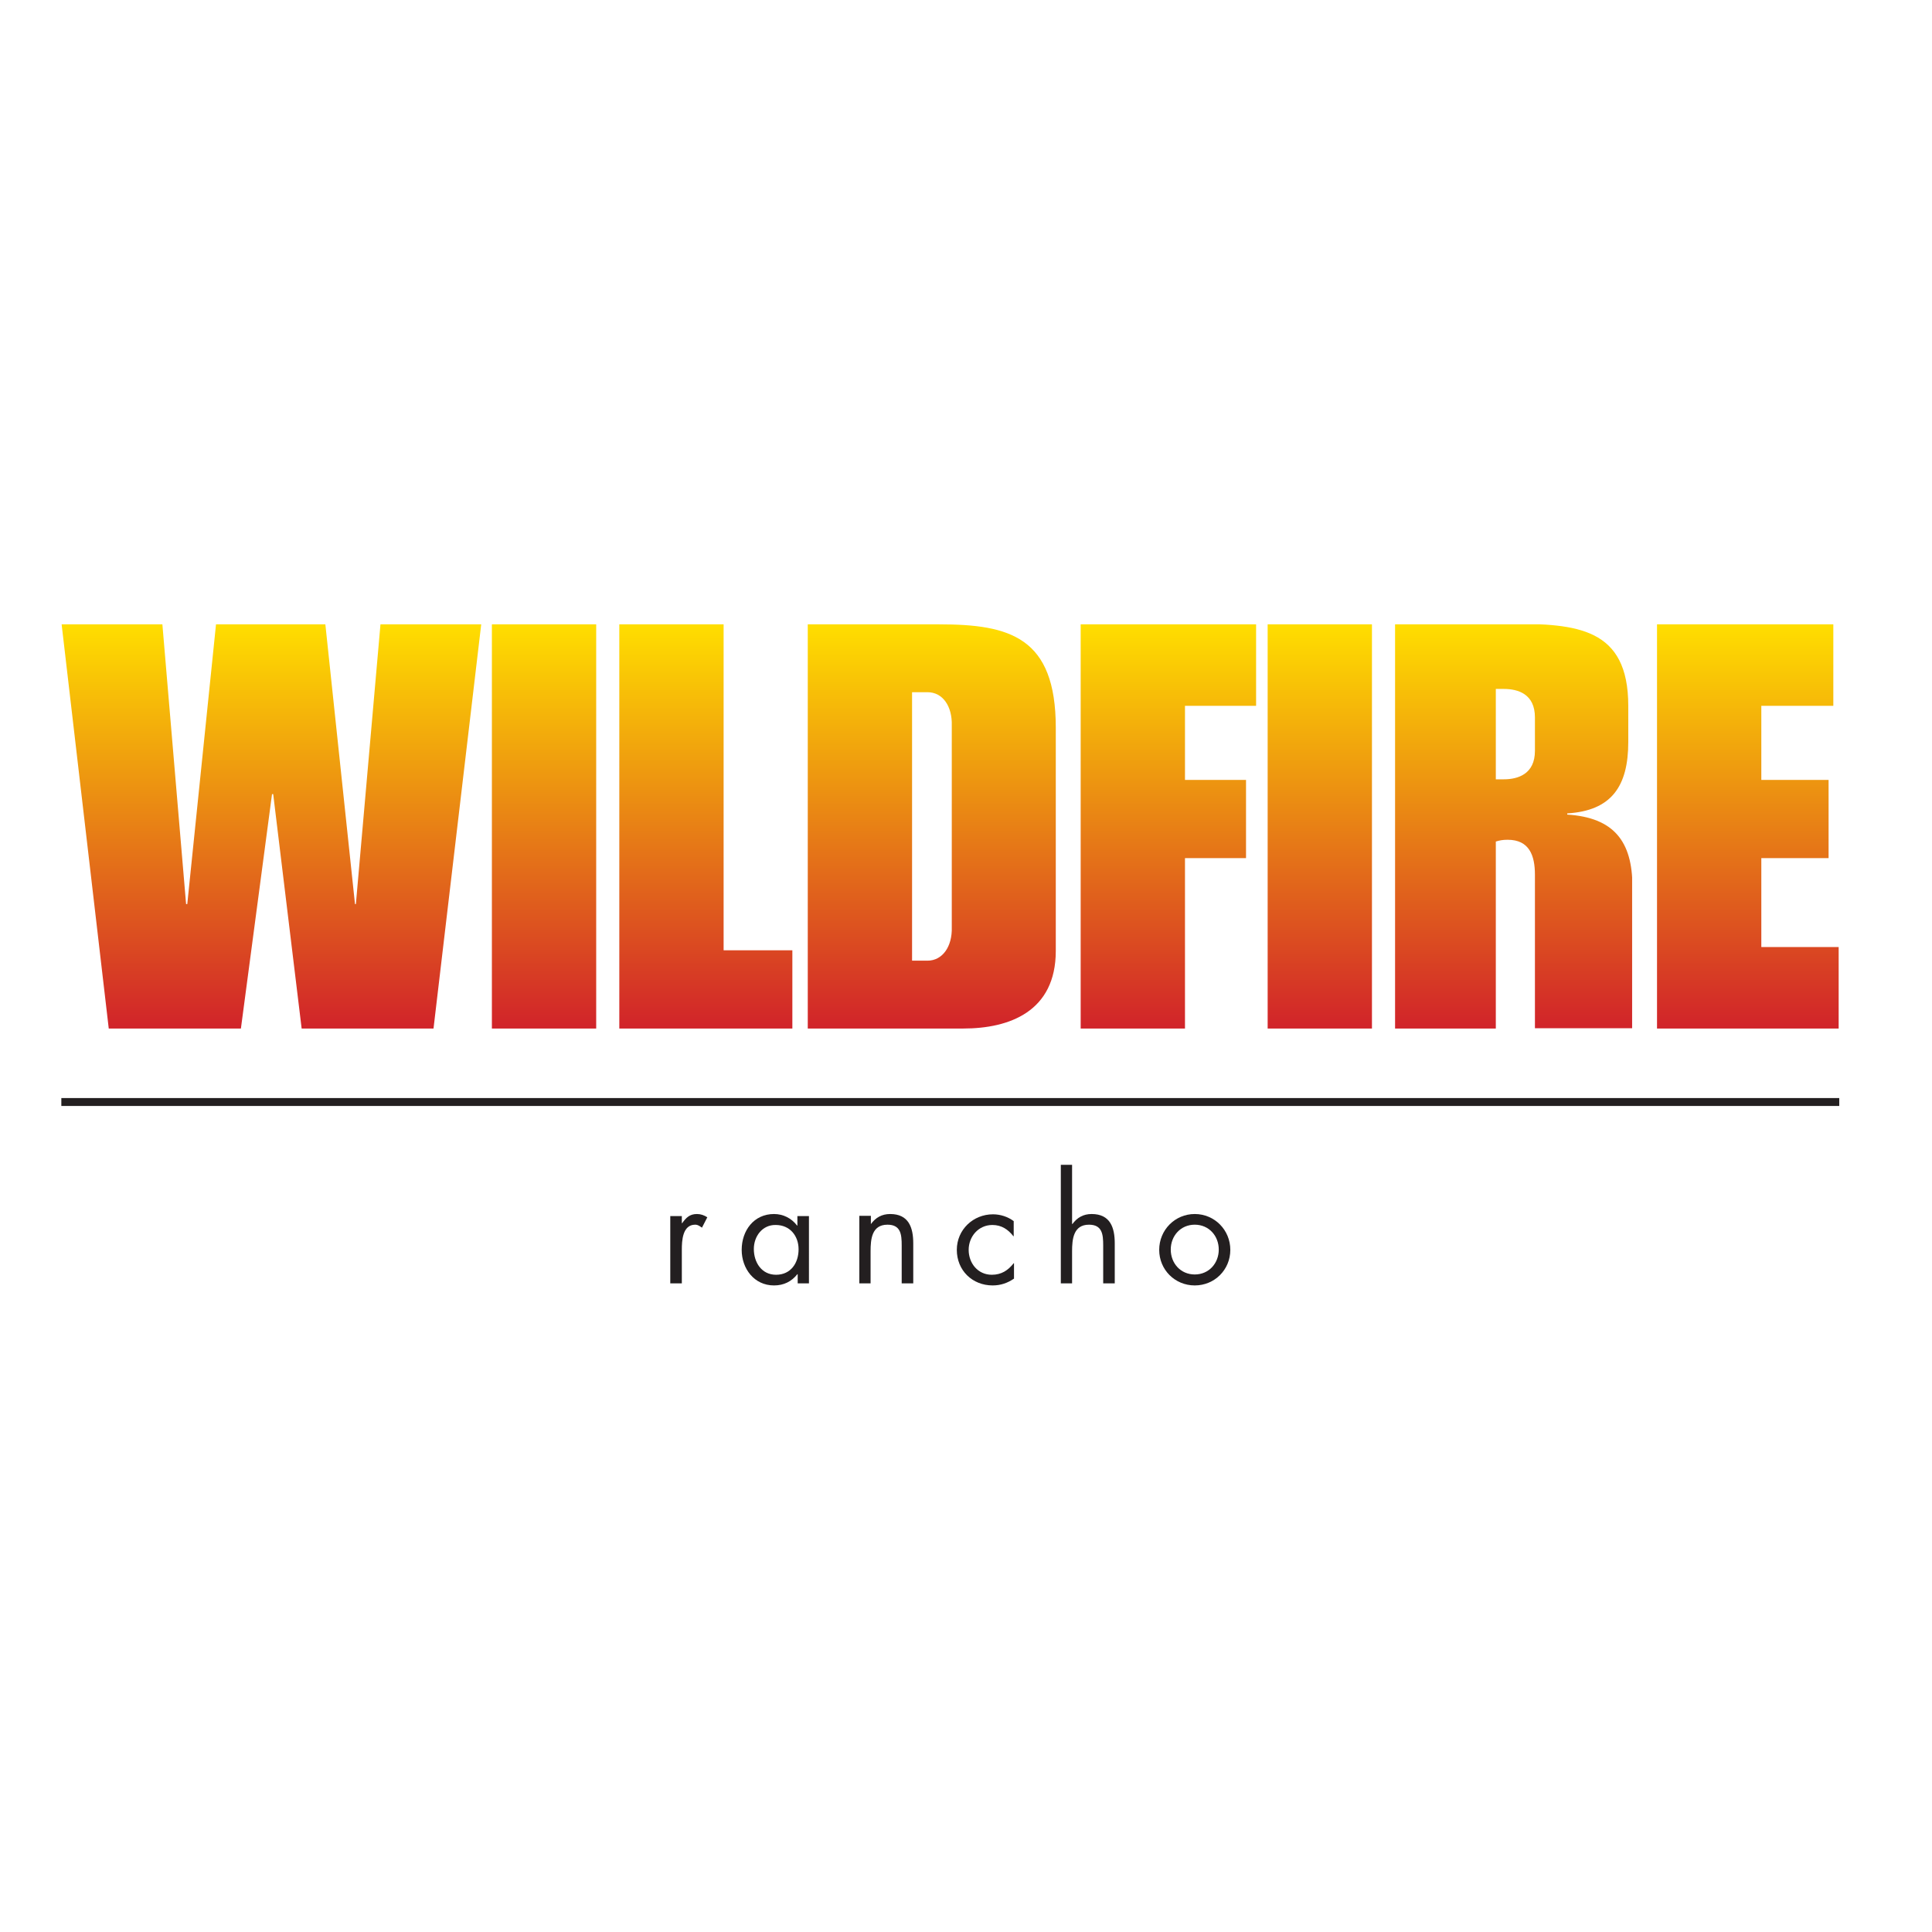 <?xml version="1.0" encoding="UTF-8"?> <svg xmlns="http://www.w3.org/2000/svg" xmlns:xlink="http://www.w3.org/1999/xlink" version="1.1" id="layer" x="0px" y="0px" viewBox="0 0 652 652" style="enable-background:new 0 0 652 652;" xml:space="preserve"> <style type="text/css"> .st0{clip-path:url(#SVGID_2_);fill:url(#SVGID_3_);} .st1{clip-path:url(#SVGID_5_);fill:url(#SVGID_6_);} .st2{clip-path:url(#SVGID_8_);fill:url(#SVGID_9_);} .st3{clip-path:url(#SVGID_11_);fill:url(#SVGID_12_);} .st4{clip-path:url(#SVGID_14_);fill:url(#SVGID_15_);} .st5{clip-path:url(#SVGID_17_);fill:url(#SVGID_18_);} .st6{clip-path:url(#SVGID_20_);fill:url(#SVGID_21_);} .st7{clip-path:url(#SVGID_23_);fill:url(#SVGID_24_);} .st8{fill:none;stroke:#231F20;stroke-width:2.67;stroke-miterlimit:19;} .st9{fill:#231F20;} </style> <g> <defs> <polygon id="SVGID_1_" points="128.4,210.7 120.1,305.1 119.8,305.1 109.8,210.7 72.9,210.7 63.2,305.1 62.8,305.1 54.8,210.7 20.8,210.7 36.7,347.1 81.3,347.1 91.8,268 92.2,268 101.8,347.1 146.3,347.1 162.4,210.7 "></polygon> </defs> <clipPath id="SVGID_2_"> <use xlink:href="#SVGID_1_" style="overflow:visible;"></use> </clipPath> <linearGradient id="SVGID_3_" gradientUnits="userSpaceOnUse" x1="-25.332" y1="732.654" x2="-4.139" y2="732.654" gradientTransform="matrix(0 -6.437 -6.437 0 4807.808 184.026)"> <stop offset="0" style="stop-color:#D1232A"></stop> <stop offset="1" style="stop-color:#FFDE00"></stop> </linearGradient> <rect x="20.8" y="210.7" class="st0" width="141.6" height="136.4"></rect> </g> <g> <defs> <rect id="SVGID_4_" x="166" y="210.7" width="35.2" height="136.4"></rect> </defs> <clipPath id="SVGID_5_"> <use xlink:href="#SVGID_4_" style="overflow:visible;"></use> </clipPath> <linearGradient id="SVGID_6_" gradientUnits="userSpaceOnUse" x1="-25.332" y1="719.037" x2="-4.139" y2="719.037" gradientTransform="matrix(0 -6.437 -6.437 0 4812.149 184.026)"> <stop offset="0" style="stop-color:#D1232A"></stop> <stop offset="1" style="stop-color:#FFDE00"></stop> </linearGradient> <rect x="166" y="210.7" class="st1" width="35.2" height="136.4"></rect> </g> <g> <defs> <polygon id="SVGID_7_" points="209,210.7 209,347.1 267.4,347.1 267.4,320.7 244.2,320.7 244.2,210.7 "></polygon> </defs> <clipPath id="SVGID_8_"> <use xlink:href="#SVGID_7_" style="overflow:visible;"></use> </clipPath> <linearGradient id="SVGID_9_" gradientUnits="userSpaceOnUse" x1="-25.332" y1="710.948" x2="-4.139" y2="710.948" gradientTransform="matrix(0 -6.437 -6.437 0 4814.727 184.026)"> <stop offset="0" style="stop-color:#D1232A"></stop> <stop offset="1" style="stop-color:#FFDE00"></stop> </linearGradient> <rect x="209" y="210.7" class="st2" width="58.5" height="136.4"></rect> </g> <g> <defs> <path id="SVGID_10_" d="M307.8,233.6h5.2c5.2,0,8.4,4.8,8.2,11.3v68c0.2,6.5-3.1,11.3-8.2,11.3h-5.2V233.6z M272.6,210.7v136.4 h52.5c15.5,0,31.2-5.7,31.2-26.2v-75.3c0-30.6-15.5-34.9-39.4-34.9H272.6z"></path> </defs> <clipPath id="SVGID_11_"> <use xlink:href="#SVGID_10_" style="overflow:visible;"></use> </clipPath> <linearGradient id="SVGID_12_" gradientUnits="userSpaceOnUse" x1="-25.332" y1="699.663" x2="-4.139" y2="699.663" gradientTransform="matrix(0 -6.437 -6.437 0 4818.325 184.026)"> <stop offset="0" style="stop-color:#D1232A"></stop> <stop offset="1" style="stop-color:#FFDE00"></stop> </linearGradient> <rect x="272.6" y="210.7" class="st3" width="83.7" height="136.4"></rect> </g> <g> <defs> <polygon id="SVGID_13_" points="364.7,210.7 364.7,347.1 399.9,347.1 399.9,289.6 420.5,289.6 420.5,263.2 399.9,263.2 399.9,238.2 424,238.2 424,210.7 "></polygon> </defs> <clipPath id="SVGID_14_"> <use xlink:href="#SVGID_13_" style="overflow:visible;"></use> </clipPath> <linearGradient id="SVGID_15_" gradientUnits="userSpaceOnUse" x1="-25.332" y1="687.839" x2="-4.139" y2="687.839" gradientTransform="matrix(0 -6.437 -6.437 0 4822.094 184.026)"> <stop offset="0" style="stop-color:#D1232A"></stop> <stop offset="1" style="stop-color:#FFDE00"></stop> </linearGradient> <rect x="364.7" y="210.7" class="st4" width="59.2" height="136.4"></rect> </g> <g> <defs> <rect id="SVGID_16_" x="427.8" y="210.7" width="35.2" height="136.4"></rect> </defs> <clipPath id="SVGID_17_"> <use xlink:href="#SVGID_16_" style="overflow:visible;"></use> </clipPath> <linearGradient id="SVGID_18_" gradientUnits="userSpaceOnUse" x1="-25.332" y1="680.287" x2="-4.139" y2="680.287" gradientTransform="matrix(0 -6.437 -6.437 0 4824.501 184.026)"> <stop offset="0" style="stop-color:#D1232A"></stop> <stop offset="1" style="stop-color:#FFDE00"></stop> </linearGradient> <rect x="427.8" y="210.7" class="st5" width="35.2" height="136.4"></rect> </g> <g> <defs> <path id="SVGID_19_" d="M504.8,232.5h2.7c4.8,0,10.5,1.7,10.5,9.6v11.3c0,7.8-5.7,9.6-10.5,9.6h-2.7V232.5z M470.8,210.7v136.4h34 V284c1.3-0.4,2.3-0.6,4-0.6c7.3,0,9.2,5.3,9.2,11.8v51.8h32.9v-47.8c0-15.3-6.3-23.3-22-24.3v-0.4c14.9-0.9,20.6-9.1,20.6-24.1 v-12.2c0-26.4-17.4-27.7-39.9-27.7H470.8z"></path> </defs> <clipPath id="SVGID_20_"> <use xlink:href="#SVGID_19_" style="overflow:visible;"></use> </clipPath> <linearGradient id="SVGID_21_" gradientUnits="userSpaceOnUse" x1="-25.332" y1="670.601" x2="-4.139" y2="670.601" gradientTransform="matrix(0 -6.437 -6.437 0 4827.588 184.026)"> <stop offset="0" style="stop-color:#D1232A"></stop> <stop offset="1" style="stop-color:#FFDE00"></stop> </linearGradient> <rect x="470.8" y="210.7" class="st6" width="80" height="136.4"></rect> </g> <g> <defs> <polygon id="SVGID_22_" points="559.2,210.7 559.2,347.1 620.6,347.1 620.6,319.6 594.4,319.6 594.4,289.6 617.1,289.6 617.1,263.2 594.4,263.2 594.4,238.2 618.7,238.2 618.7,210.7 "></polygon> </defs> <clipPath id="SVGID_23_"> <use xlink:href="#SVGID_22_" style="overflow:visible;"></use> </clipPath> <linearGradient id="SVGID_24_" gradientUnits="userSpaceOnUse" x1="-25.332" y1="658.892" x2="-4.139" y2="658.892" gradientTransform="matrix(0 -6.437 -6.437 0 4831.321 184.026)"> <stop offset="0" style="stop-color:#D1232A"></stop> <stop offset="1" style="stop-color:#FFDE00"></stop> </linearGradient> <rect x="559.2" y="210.7" class="st7" width="61.3" height="136.4"></rect> </g> <line class="st8" x1="20.7" y1="371.9" x2="620.7" y2="371.9"></line> <g> <path class="st9" d="M230.1,412.8h0.1c1.3-1.8,2.5-3.1,5-3.1c1.3,0,2.4,0.4,3.5,1.1l-1.8,3.5c-0.8-0.5-1.3-1-2.3-1 c-4.3,0-4.5,5.5-4.5,8.4v11.4h-3.9v-22.7h3.9V412.8z"></path> <path class="st9" d="M273.1,433.1h-3.9V430h-0.1c-2,2.5-4.6,3.8-7.9,3.8c-6.7,0-10.9-5.7-10.9-12c0-6.5,4.1-12.1,10.9-12.1 c3.1,0,5.9,1.4,7.8,3.9h0.1v-3.2h3.9V433.1z M254.4,421.5c0,4.5,2.6,8.7,7.5,8.7c5,0,7.6-4,7.6-8.6c0-4.5-2.9-8.2-7.7-8.2 C257.3,413.3,254.4,417.2,254.4,421.5"></path> <path class="st9" d="M293.8,413.1h0.1c1.6-2.2,3.7-3.4,6.5-3.4c6.3,0,7.8,4.6,7.8,9.9v13.5h-3.9v-12.8c0-3.7-0.3-7-4.8-7 c-5.3,0-5.7,4.9-5.7,9v10.8H290v-22.8h3.9V413.1z"></path> <path class="st9" d="M342.1,417.2H342c-1.8-2.3-4-3.8-7.1-3.8c-4.7,0-8,3.9-8,8.4c0,4.5,3.1,8.4,7.8,8.4c3.3,0,5.5-1.5,7.4-3.9h0.1 v5.2c-2.2,1.5-4.5,2.3-7.2,2.3c-6.9,0-12.1-5.1-12.1-12c0-6.8,5.5-12,12.2-12c2.5,0,5,0.8,7,2.3V417.2z"></path> <path class="st9" d="M361.8,393.2V413l0.1,0.1c1.6-2.2,3.7-3.4,6.5-3.4c6.3,0,7.8,4.6,7.8,9.9v13.5h-3.9v-12.8c0-3.7-0.3-7-4.8-7 c-5.3,0-5.7,5-5.7,9v10.8H358v-40H361.8z"></path> <path class="st9" d="M391.2,421.8c0-6.7,5.3-12.1,12-12.1c6.7,0,12,5.4,12,12.1c0,6.7-5.3,12-12,12 C396.5,433.8,391.2,428.5,391.2,421.8 M395.1,421.7c0,4.6,3.3,8.4,8.1,8.4c4.8,0,8.1-3.8,8.1-8.4c0-4.6-3.3-8.4-8.1-8.4 C398.4,413.3,395.1,417.1,395.1,421.7"></path> </g> </svg> 